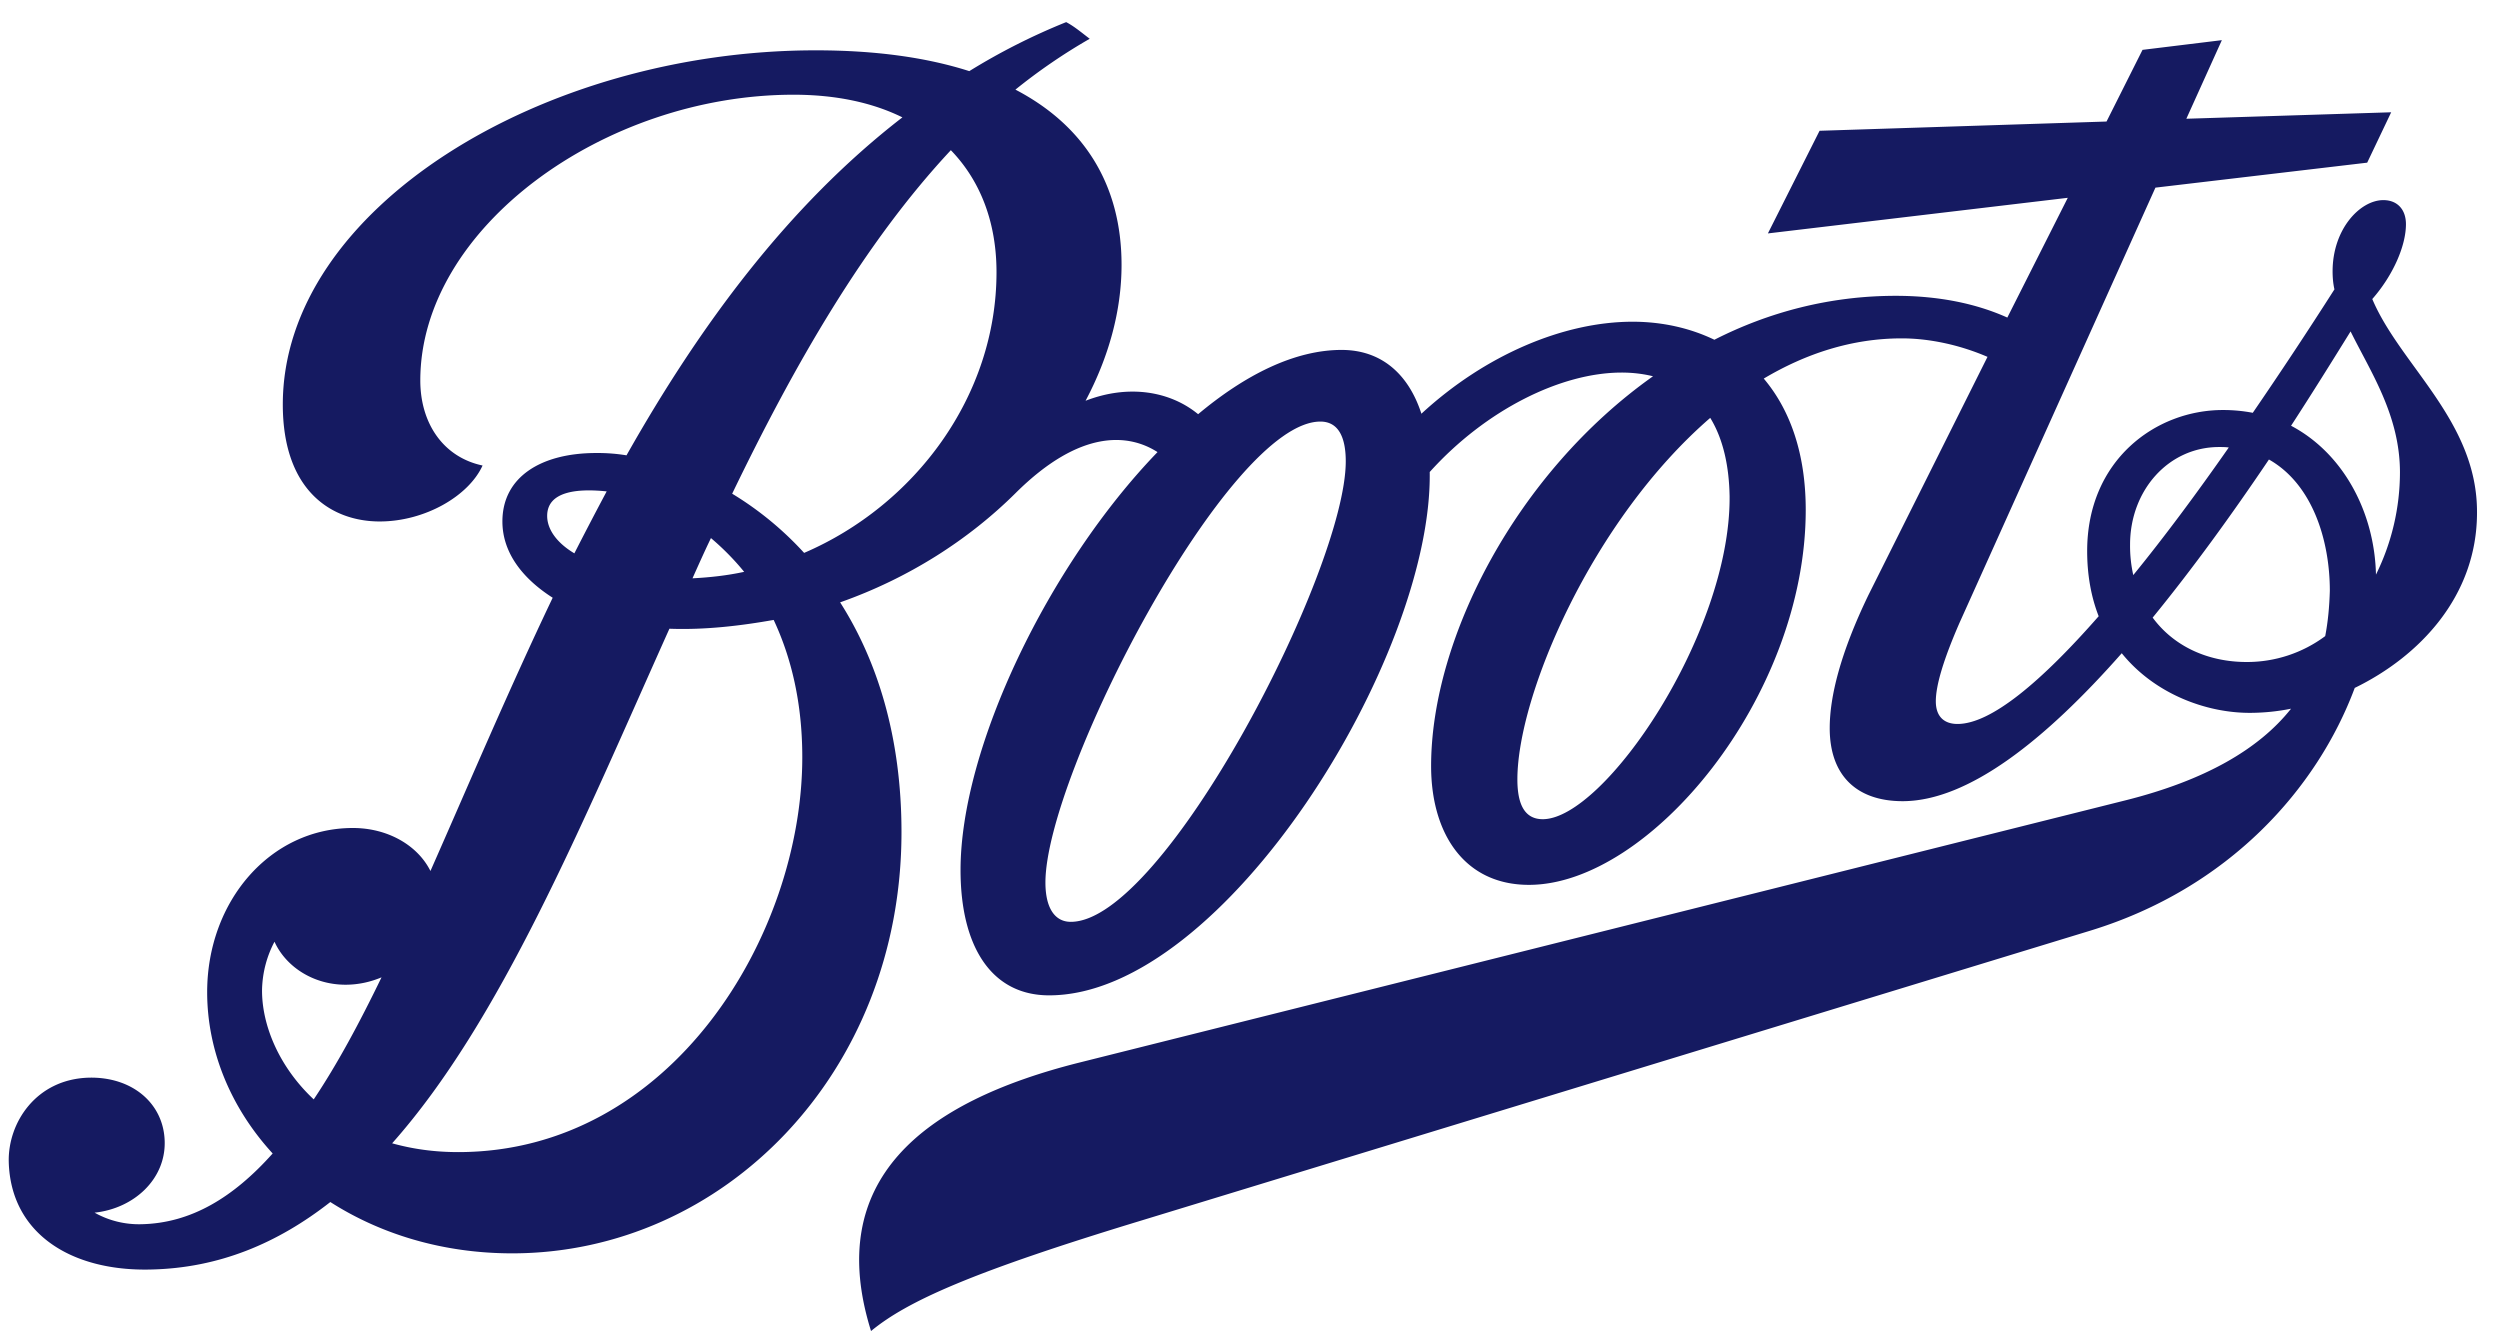 <svg xmlns="http://www.w3.org/2000/svg" width="106" height="57" viewBox="0 0 106 57"><path fill="#151A61" d="M100.584 12.68c.88-1 1.428-2.254 1.428-3.175 0-.628-.372-1.02-.958-1.02-.978 0-2.152 1.216-2.152 3.02 0 .254.02.509.078.764a189.325 189.325 0 0 1-3.462 5.234 6.626 6.626 0 0 0-1.272-.118c-2.836 0-5.75 2.117-5.75 5.98 0 1.038.175 1.96.488 2.763-2.425 2.764-4.557 4.568-5.985 4.568-.568 0-.92-.314-.92-.96 0-.687.333-1.785.998-3.314L91.39 7.956l8.979-1.059 1.017-2.136-8.685.274 1.506-3.332-3.364.411-1.526 3.039-12.167.392-2.191 4.352 12.715-1.51-2.563 5.078c-1.31-.589-2.895-.922-4.734-.922-2.777 0-5.379.686-7.687 1.863-1.057-.51-2.25-.765-3.463-.765-2.934 0-6.26 1.411-8.959 3.901-.547-1.686-1.701-2.705-3.384-2.705-1.975 0-4.068 1.039-6.083 2.725-1.194-.98-2.954-1.275-4.773-.569.978-1.843 1.526-3.803 1.526-5.763 0-3.411-1.604-5.92-4.5-7.43a24.152 24.152 0 0 1 3.15-2.156c-.411-.314-.665-.53-.998-.706a26.893 26.893 0 0 0-4.108 2.078c-1.838-.588-4.01-.882-6.514-.882-11.6 0-22.593 6.724-22.593 15.016 0 3.666 2.074 4.96 4.108 4.96 1.917 0 3.775-1.079 4.362-2.372-1.663-.353-2.64-1.784-2.64-3.607 0-6.47 7.804-12.115 15.824-12.115 1.8 0 3.345.333 4.617.96-4.87 3.764-8.607 8.861-11.698 14.33a7.473 7.473 0 0 0-1.29-.098c-2.309 0-3.972 1-3.972 2.902 0 1.313.841 2.41 2.132 3.234-1.897 3.98-3.58 7.96-5.183 11.586-.548-1.098-1.82-1.823-3.287-1.823-3.52 0-6.18 3.117-6.18 6.959 0 2.51 1.016 4.92 2.777 6.841-1.663 1.863-3.463 2.96-5.575 3a3.841 3.841 0 0 1-1.976-.49c1.663-.177 3.013-1.412 2.973-3.02-.039-1.607-1.369-2.744-3.208-2.704-2.25.058-3.442 1.92-3.404 3.567.079 3.039 2.641 4.646 6.006 4.568 2.915-.059 5.399-1.117 7.629-2.862 2.113 1.352 4.753 2.176 7.707 2.176 8.94 0 16.51-7.626 16.51-17.859 0-4.058-1.037-7.292-2.602-9.743 2.895-1.02 5.438-2.646 7.433-4.626 2.778-2.764 4.832-2.51 6.025-1.745-4.616 4.783-8.352 12.527-8.352 17.722 0 3.215 1.29 5.312 3.755 5.312 7.414 0 16.256-14.33 16.138-22.19 2.387-2.647 5.575-4.216 8.138-4.216.489 0 .939.06 1.33.157-5.79 4.097-9.409 11.115-9.409 16.526 0 2.862 1.409 5.038 4.147 5.038 5.106 0 11.737-7.96 11.737-15.898 0-2.431-.685-4.274-1.78-5.568 1.78-1.058 3.736-1.705 5.849-1.705 1.212 0 2.504.294 3.638.784l-5.047 10.096c-1.193 2.47-1.643 4.312-1.643 5.645 0 2.059 1.193 3.098 3.09 3.098 2.778 0 6.045-2.588 9.292-6.273 1.409 1.744 3.6 2.528 5.419 2.528.587 0 1.174-.058 1.76-.176-1.369 1.725-3.658 3.039-7.003 3.881L45.793 45.046c-6.73 1.685-10.856 5.018-8.861 11.39 1.545-1.275 4.303-2.51 11.463-4.686l40.237-12.291c5.888-1.804 9.624-6.038 11.209-10.292 2.738-1.333 5.184-3.882 5.184-7.43.02-3.881-3.248-6.234-4.44-9.057zm-70.44 10.135c.489.412.978.902 1.408 1.431-.723.157-1.447.236-2.19.275.254-.569.508-1.137.782-1.706zm-6.944-.94c0-1.02 1.213-1.177 2.523-1.04-.47.883-.92 1.745-1.37 2.627-.723-.431-1.153-1-1.153-1.588zm-9.898 24.739c-1.487-1.392-2.21-3.176-2.191-4.666.02-.745.215-1.43.528-2.019.47 1.04 1.624 1.823 3.012 1.823.548 0 1.057-.117 1.526-.313-.939 1.94-1.878 3.685-2.875 5.175zm6.122 2.235c-1.036 0-1.956-.138-2.797-.373 4.597-5.175 8.02-13.487 11.756-21.818 1.565.058 3.091-.138 4.421-.373.744 1.588 1.213 3.51 1.213 5.822 0 7.528-5.536 16.742-14.593 16.742zm14.671-25.406a13.829 13.829 0 0 0-3.051-2.51c2.64-5.469 5.594-10.625 9.272-14.565 1.252 1.294 1.936 3.058 1.936 5.175 0 5.254-3.462 9.88-8.157 11.9zm11.307 15.643c-.704 0-1.076-.627-1.076-1.666 0-4.568 7.746-19.545 11.658-19.545.744 0 1.076.628 1.076 1.686 0 4.627-7.707 19.525-11.658 19.525zm20.011-4.352c-.743 0-1.076-.588-1.076-1.686 0-3.548 3.15-10.978 8.177-15.33.567.922.802 2.098.821 3.333.04 5.822-5.32 13.683-7.922 13.683zm25.038-10.35a5.63 5.63 0 0 1-.136-1.294c0-2.294 1.623-4.136 3.775-4.136.137 0 .274 0 .41.02-1.369 1.96-2.738 3.802-4.049 5.41zm8.138 2.587a5.549 5.549 0 0 1-3.325 1.098c-1.683 0-3.11-.686-3.991-1.882 1.682-2.058 3.345-4.352 4.93-6.704 1.838 1.039 2.582 3.41 2.582 5.567-.02.686-.079 1.314-.196 1.921zm2.152-2.607c-.059-2.627-1.37-5.136-3.6-6.312.88-1.353 1.722-2.706 2.524-4 .84 1.706 2.093 3.549 2.093 5.98a9.809 9.809 0 0 1-1.017 4.332z"/></svg>
